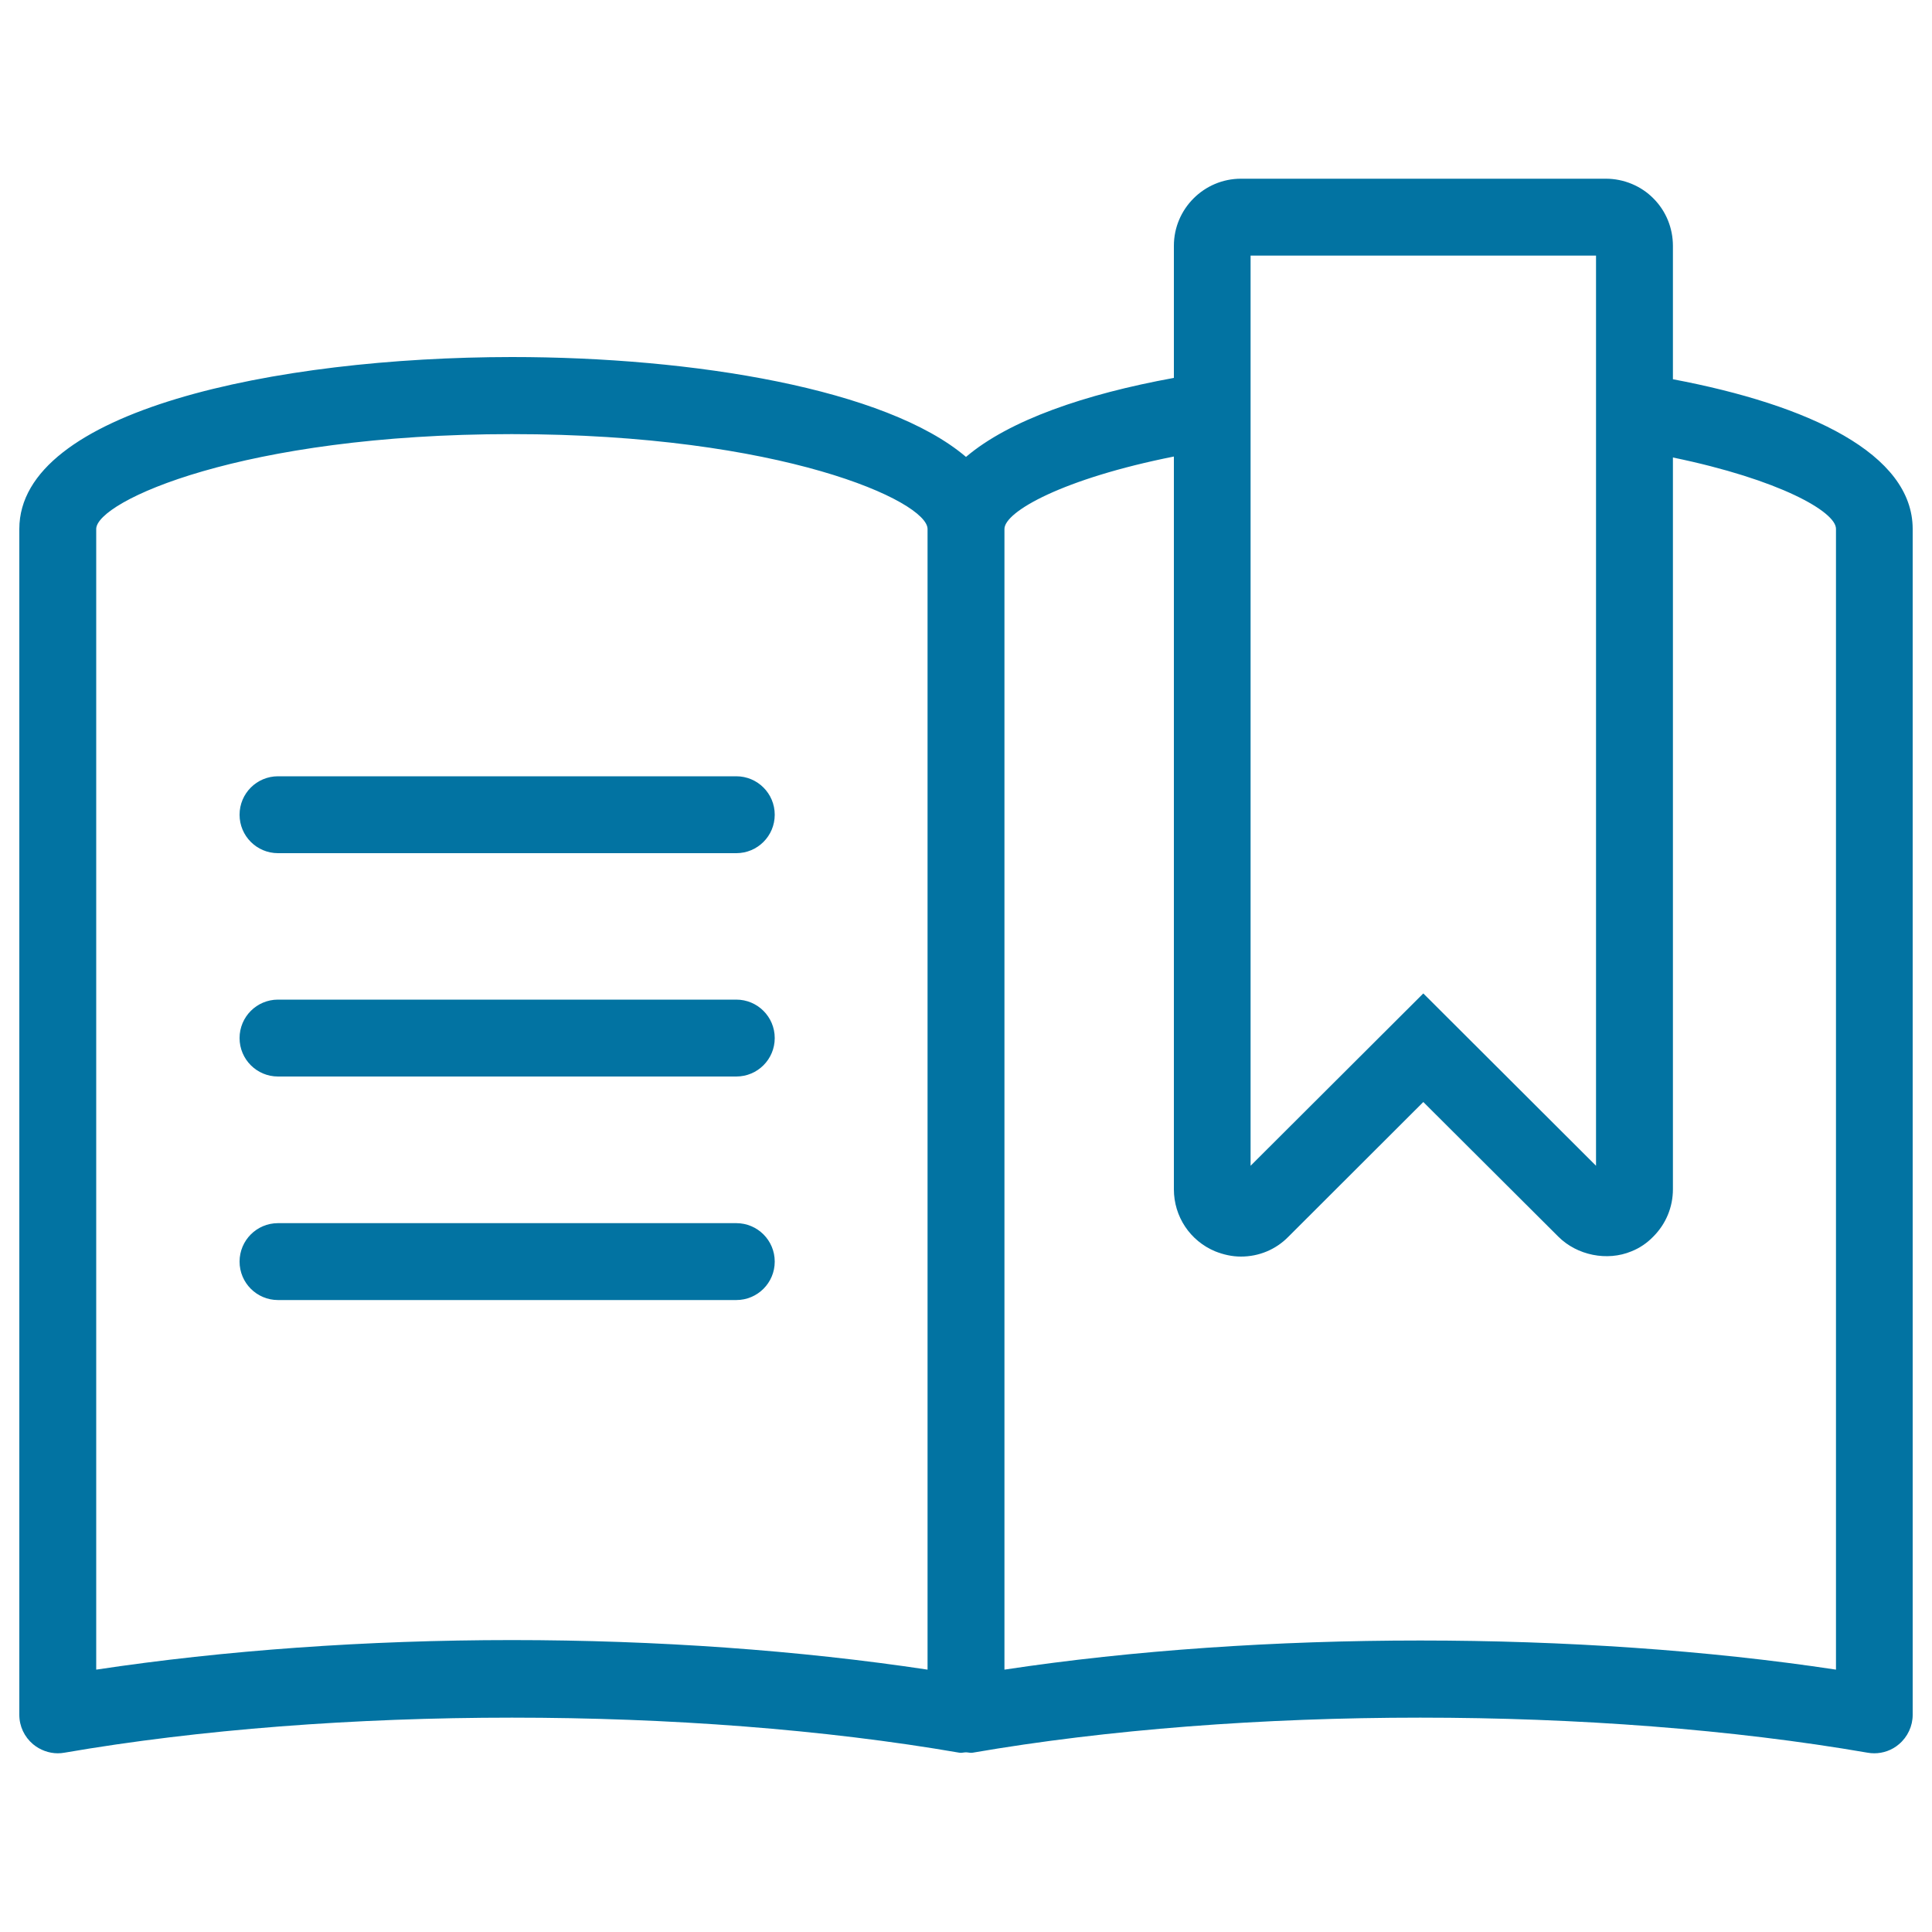 <svg xmlns="http://www.w3.org/2000/svg" viewBox="0 0 1000 1000" style="fill:#0273a2">
<title>Thin  Book Reading Read Bookmark SVG icon</title>
<path d="M381.1,401.8H143.9c-11,0-19.9,8.9-19.9,19.9c0,11,8.9,19.9,19.9,19.9h237.2c11,0,19.9-8.9,19.9-19.9C401,410.7,392.1,401.8,381.1,401.8z"/><path d="M381.1,517.4H143.9c-11,0-19.9,8.9-19.9,19.9s8.9,19.9,19.9,19.9h237.2c11,0,19.9-8.9,19.9-19.9S392.1,517.4,381.1,517.4z"/><path d="M381.1,633.1H143.9c-11,0-19.9,8.9-19.9,19.9s8.9,19.9,19.9,19.9h237.2c11,0,19.9-8.9,19.9-19.9C401,642,392.1,633.1,381.1,633.1z"/><path d="M865.9,196.3v-69c0-9.3-3.6-18.1-10.1-24.6c-6.4-6.5-15.4-10.2-24.6-10.2H642.3c-19.1,0-34.7,15.6-34.7,34.7v68.4c-46.1,8.4-85.3,21.9-107.6,40.9c-41.3-35.2-140.8-51.7-235.1-51.7C142.1,184.9,10,212.7,10,273.8v613.8c0,5.9,2.6,11.4,7.1,15.2c3.6,3,8.2,4.7,12.8,4.7c1.1,0,2.3-0.1,3.4-0.3c139.9-24.2,323.5-24.2,463.3,0c1.1,0.2,2.2-0.2,3.4-0.2c1.1,0,2.2,0.4,3.4,0.2c139.9-24.2,323.5-24.2,463.3,0c1.1,0.2,2.3,0.3,3.4,0.3c4.6,0,9.2-1.6,12.8-4.7c4.5-3.8,7.1-9.4,7.1-15.2V273.8C990,234.9,936.4,209.6,865.9,196.3z M480.1,864.2c-66.4-10-140.2-15.3-215.2-15.3c-75,0-148.8,5.3-215.1,15.3V273.8c0-14.2,75.4-49.1,215.1-49.1c139.8,0,215.2,34.8,215.2,49.1V864.2L480.1,864.2z M647.3,132.3h178.8v471.1l-89.4-89.2l-89.4,89.2V132.3z M950.3,864.2c-132.7-20.1-297.7-20.1-430.4,0V273.8c0-9,30.4-26.1,87.7-37.5v379.3c0,14.1,8.4,26.7,21.4,32.1c4.3,1.7,8.7,2.7,13.3,2.7c9.3,0,18-3.6,24.5-10.2l69.9-69.8l69.9,69.7c9.7,9.7,25.3,12.8,37.8,7.6c4.3-1.7,8.1-4.3,11.3-7.6c6.6-6.6,10.2-15.3,10.2-24.6V236.8c55.2,11.4,84.4,28.1,84.4,36.9L950.3,864.2L950.3,864.2z"/>
</svg>